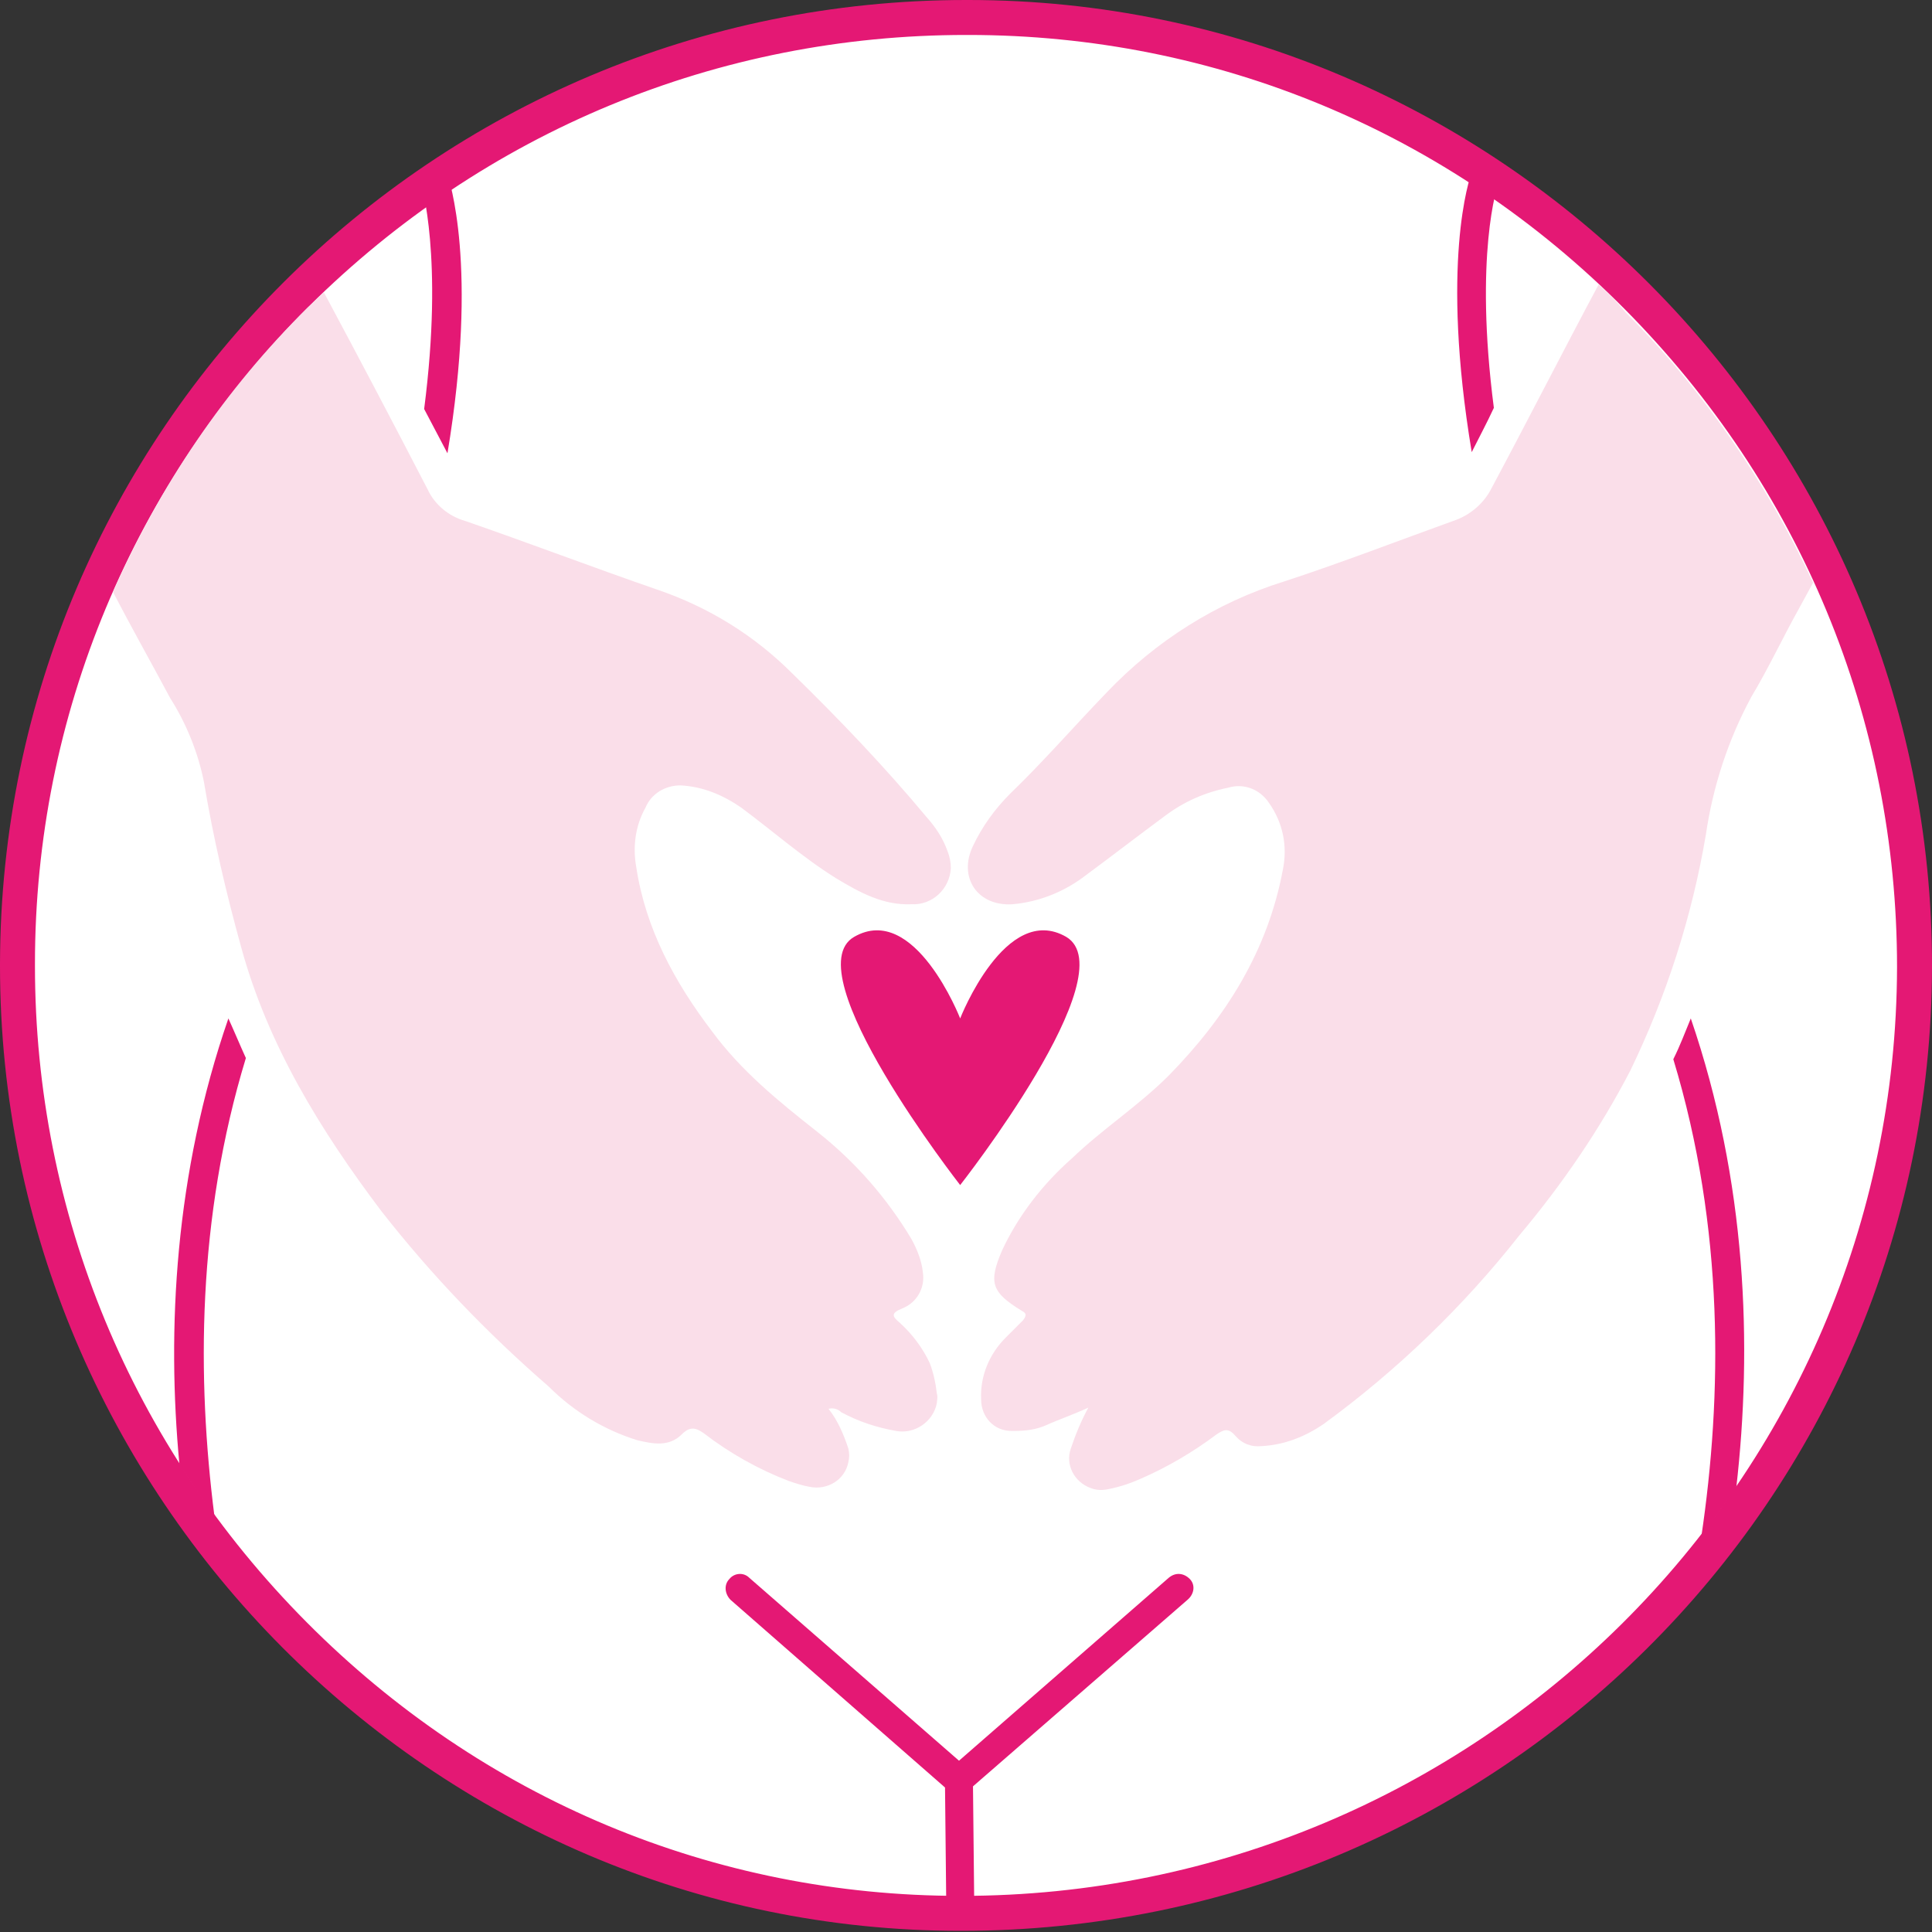 <svg xmlns="http://www.w3.org/2000/svg" xmlns:xlink="http://www.w3.org/1999/xlink" id="Capa_1" x="0px" y="0px" viewBox="0 0 165.8 165.8" style="enable-background:new 0 0 165.8 165.8;" xml:space="preserve">
<rect x="0" y="0" width="165.8" height="165.8" fill="#333333" stroke="none"/>
<style type="text/css">
	.st0{fill:#FFFFFF;}
	.st1{fill:#E41874;}
	.st2{fill:#FADEE9;}
</style>
<g>
	<path class="st0" d="M82.4,164.2c-44.6,0-80.9-36.5-80.9-81.3v-0.2C1.6,37.9,38.1,1.5,82.9,1.5h0.2c21.6,0,42,8.5,57.4,23.9   c15.4,15.4,23.9,35.9,23.8,57.6c-0.1,44.8-36.8,81.2-81.8,81.2H82.4z"></path>
	<path class="st1" d="M82.9,3l0.2,0c21.2,0,41.2,8.3,56.3,23.5c15.1,15.2,23.4,35.2,23.4,56.5c-0.1,44-36.1,79.7-80.3,79.7h-0.1   c-21.1,0-41-8.3-56.1-23.5C11.3,124.1,3,104.1,3,82.9v-0.2c0-21.3,8.4-41.3,23.5-56.4C41.6,11.3,61.6,3,82.9,3 M82.9,0   C37.2,0,0.1,37,0,82.7c0,0.1,0,0.1,0,0.2c0,45.5,37.1,82.8,82.4,82.8h0.1c45.9,0,83.2-37,83.3-82.7c0.1-45.7-37.2-83-82.7-83   C83,0,83,0,82.9,0L82.9,0z"></path>
</g>
<path class="st2" d="M14.6,59.9c1.4,2.2,2.4,4.7,2.9,7.2c0.8,4.8,1.9,9.5,3.2,14.2c2.3,8.4,6.8,15.7,12,22.6  c4.3,5.5,9.1,10.5,14.4,15.1c2.1,2.1,4.7,3.7,7.6,4.6c1.3,0.3,2.7,0.6,3.8-0.5c0.7-0.7,1.2-0.6,1.9-0.1c2.2,1.7,4.7,3.1,7.3,4.1  c0.6,0.2,1.2,0.4,1.8,0.5c1.5,0.3,3-0.6,3.3-2.1c0.1-0.4,0.1-0.8,0-1.2c-0.4-1.2-0.9-2.4-1.7-3.4c0.4-0.1,0.8,0,1.1,0.3  c1.5,0.8,3,1.3,4.7,1.6c1.6,0.3,3.2-0.8,3.5-2.4c0-0.2,0.1-0.5,0-0.8c-0.1-0.9-0.3-1.8-0.6-2.6c-0.6-1.3-1.5-2.5-2.6-3.5  c-0.6-0.5-0.8-0.8,0.2-1.2c1.3-0.5,2-1.8,1.8-3.1c-0.1-1-0.5-2-1-2.9c-2.1-3.5-4.8-6.6-8.1-9.2c-3.3-2.6-6.5-5.2-9-8.6  c-3.2-4.2-5.7-8.8-6.5-14.1c-0.3-1.7-0.1-3.5,0.8-5.1c0.5-1.2,1.7-1.9,3-1.9c1.9,0.1,3.6,0.8,5.2,1.9c2.7,2,5.3,4.3,8.2,6.1  c2,1.2,4,2.3,6.4,2.2c1.8,0.1,3.3-1.3,3.4-3.1c0-0.5-0.1-1-0.3-1.5c-0.4-1.1-1-2-1.8-2.9C76,65.9,72.1,61.8,68,57.8  c-3.3-3.3-7.2-5.7-11.6-7.2c-5.5-1.9-11-4-16.5-5.9c-1.4-0.4-2.6-1.4-3.2-2.7c-2.9-5.6-5.9-11.3-8.9-16.9c-0.5,0.4-0.9,0.9-1.4,1.3  c-7.1,7-12.7,15.3-16.7,24.4C11.3,53.9,13,56.9,14.6,59.9z"></path>
<path class="st2" d="M137.2,24.4c-3.1,5.8-6.1,11.7-9.2,17.5c-0.6,1.2-1.7,2.2-3,2.7c-5,1.8-9.9,3.7-14.8,5.3  c-5.8,1.8-11,5.1-15.2,9.5c-2.8,2.9-5.4,5.9-8.3,8.7c-1.3,1.3-2.4,2.8-3.2,4.5c-1.3,2.7,0.4,5.2,3.4,5c2.3-0.2,4.5-1.1,6.3-2.5  c2.3-1.7,4.5-3.4,6.8-5.1c1.6-1.2,3.4-2,5.4-2.4c1.3-0.4,2.7,0.1,3.5,1.3c1.2,1.7,1.6,3.7,1.2,5.7c-1.3,7-4.9,12.7-9.8,17.7  c-2.6,2.6-5.7,4.6-8.3,7.1c-2.5,2.2-4.6,4.9-6,7.9c-1.2,2.8-0.9,3.6,1.7,5.2c0.4,0.2,0.4,0.4,0.1,0.8c-0.5,0.5-1,1-1.5,1.5  c-1.4,1.4-2.2,3.3-2.1,5.3c0,1.5,1.1,2.7,2.6,2.7c0.1,0,0.1,0,0.2,0c1,0,1.9-0.1,2.8-0.5c1.1-0.5,2.3-0.9,3.6-1.5  c-0.6,1.1-1.1,2.3-1.5,3.5c-0.5,1.4,0.3,2.9,1.7,3.4c0.5,0.2,1,0.2,1.5,0.1c1-0.2,1.9-0.5,2.8-0.9c2.3-1,4.5-2.3,6.5-3.8  c0.6-0.4,1-0.6,1.6,0.1s1.4,1,2.3,0.9c1.9-0.1,3.7-0.8,5.3-1.9c6.3-4.6,12-10.1,16.8-16.2c3.7-4.4,6.9-9.1,9.5-14.1  c3.1-6.4,5.3-13.2,6.5-20.3c0.6-4.1,1.9-8.1,3.9-11.8c1.5-2.5,2.7-5.1,4.1-7.6l1.2-2.2c-4-8.6-9.4-16.5-16.1-23.2  C138.7,25.8,137.9,25.1,137.2,24.4z"></path>
<path class="st1" d="M91.5,80.4c-5.2-3-9.1,7-9.1,7s-3.9-10-9.1-7s9.1,21.3,9.1,21.3S96.7,83.5,91.5,80.4z"></path>
<path class="st1" d="M102.1,135.5c-0.5-0.5-1.2-0.6-1.8-0.1l-18,15.7l-18-15.7c-0.5-0.5-1.3-0.4-1.7,0.1c-0.5,0.5-0.4,1.3,0.1,1.8  l18.4,16.1l0.1,9.5c0,0.7,0.6,1.2,1.2,1.2l0,0c0.7,0,1.2-0.6,1.2-1.3l-0.1-9.5l18.4-16C102.5,136.8,102.6,136,102.1,135.5  L102.1,135.5z"></path>
<path class="st1" d="M36.4,35.1l2,3.8c2.7-16.2,0.1-23.5,0-24c-0.2-0.7-0.9-1-1.5-0.8s-1,0.9-0.8,1.5c0,0.1,0,0.1,0.1,0.2  C36.1,15.9,38.1,21.9,36.4,35.1z"></path>
<path class="st1" d="M21.1,90.8c-0.5-1.1-1-2.3-1.5-3.4c-4.6,13.3-5.3,26.7-4.2,38.3c1,1.5,1.9,2.9,3,4.4  C16.9,118.3,16.9,104.6,21.1,90.8z"></path>
<path class="st1" d="M128.2,35c-1.7-13.1,0.3-19.1,0.4-19.3c0.2-0.6-0.1-1.4-0.7-1.6c-0.6-0.2-1.4,0.1-1.6,0.7  c-0.2,0.5-2.7,7.8,0,24C126.9,37.6,127.6,36.3,128.2,35z"></path>
<path class="st1" d="M149,127.7c1.4-12.2,0.9-26.3-3.9-40.3c-0.5,1.2-0.9,2.3-1.5,3.5c4.4,14.5,4.2,28.9,2.4,41  C147,130.4,148,129.1,149,127.7z"></path>
</svg>